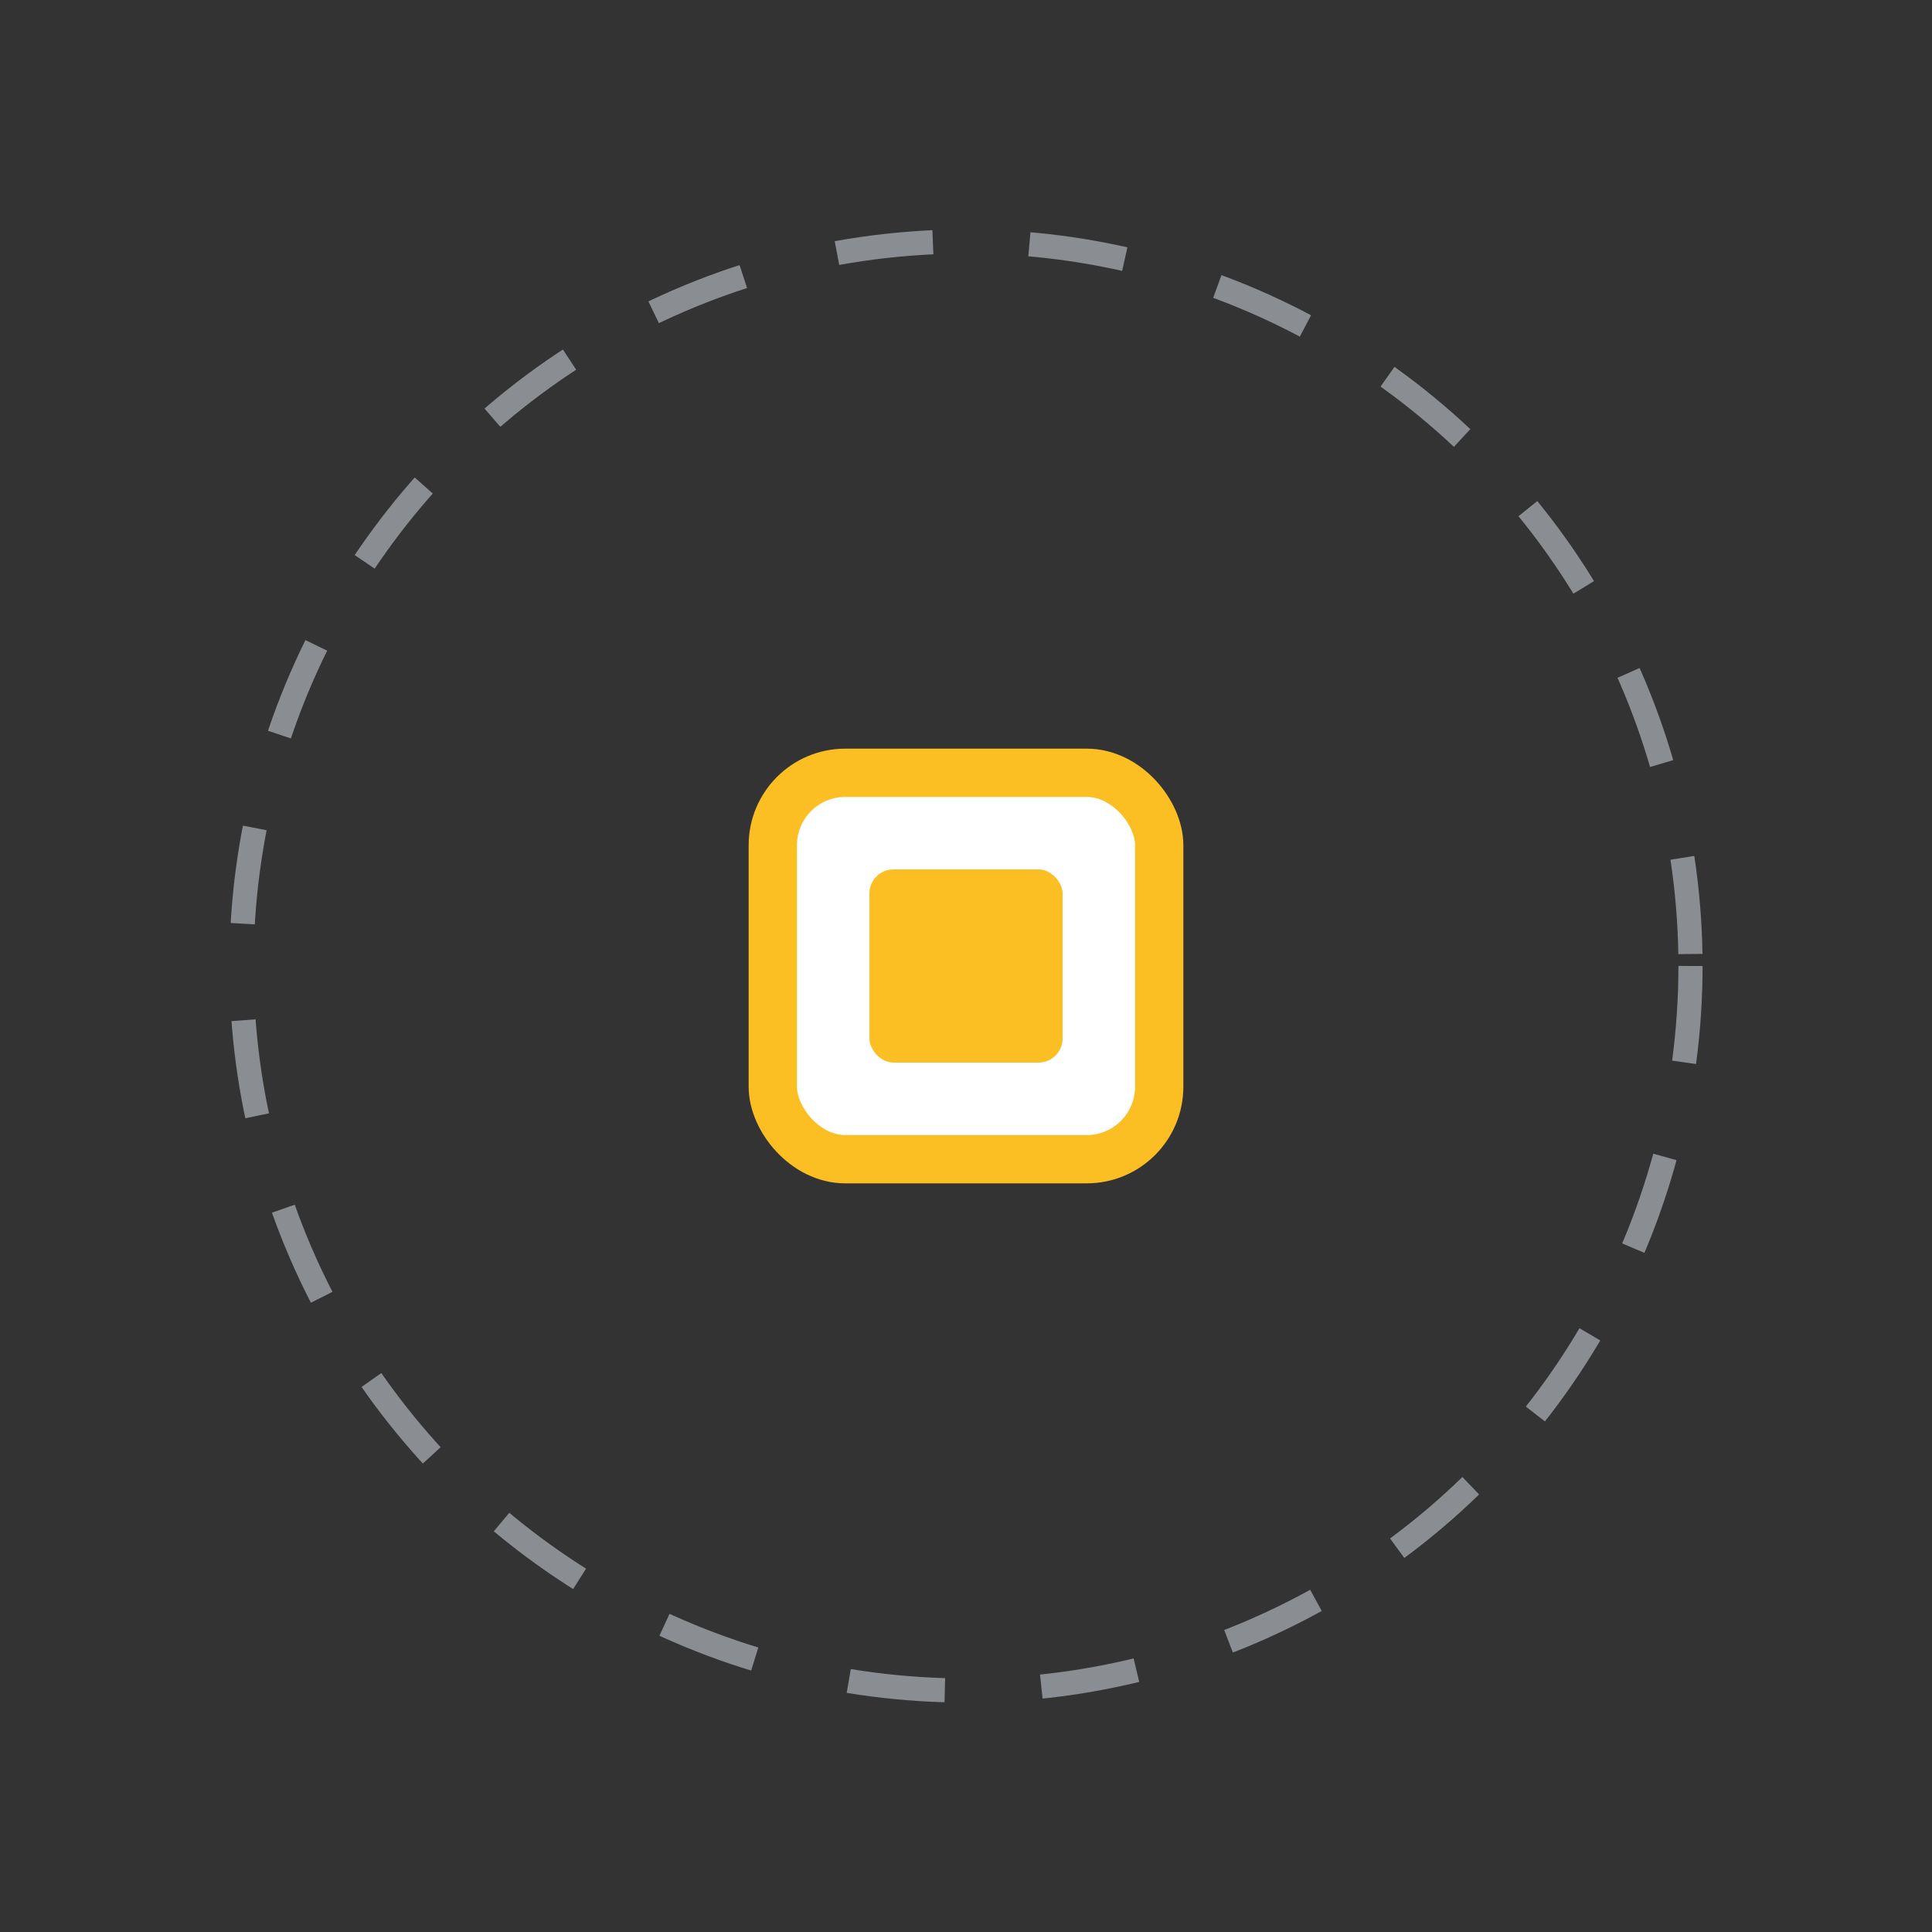 <svg xmlns="http://www.w3.org/2000/svg" fill="none" viewBox="0 0 80 80" height="80" width="80">
    <rect x="0" y="0" width="80" height="80" fill="#333333" stroke="none"/>
    <style>
        @keyframes corePop {
            0% { transform: scale(0); opacity: 0; }
            10% { transform: scale(1.1); opacity: 1; }
            15% { transform: scale(1); opacity: 1; }
            90% { transform: scale(1); opacity: 1; }
            100% { transform: scale(0); opacity: 0; }
        }
        @keyframes armExtend {
            0% { stroke-dashoffset: 20; }
            15% { stroke-dashoffset: 20; }
            30% { stroke-dashoffset: 0; }
            90% { stroke-dashoffset: 0; opacity: 1; }
            100% { stroke-dashoffset: 0; opacity: 0; }
        }
        @keyframes bracketAction {
            0% { stroke-dashoffset: 40; opacity: 0; }
            25% { stroke-dashoffset: 40; opacity: 1; }
            40% { stroke-dashoffset: 0; opacity: 1; }
            55% { transform: scale(1.05); }
            65% { transform: scale(1); }
            90% { stroke-dashoffset: 0; opacity: 1; transform: scale(1); }
            100% { stroke-dashoffset: 0; opacity: 0; }
        }
        @keyframes corePulse {
            0%, 100% { fill-opacity: 0.1; }
            50% { fill-opacity: 1; }
        }
        .core-box {
            transform-origin: 40px 40px;
            animation: corePop 4s ease-in-out infinite;
        }
        .arm-path {
            stroke-dasharray: 20;
            stroke-dashoffset: 20;
            animation: armExtend 4s ease-out infinite;
        }
        .bracket-path {
            stroke-dasharray: 40;
            stroke-dashoffset: 40;
            transform-origin: 40px 40px;
            animation: bracketAction 4s ease-out infinite;
        }
        .amber-fill {
            animation: corePulse 2s ease-in-out infinite;
        }
    </style>
    <circle opacity="0.5" stroke-dasharray="4 4" stroke-width="1" stroke="#e2e8f0" r="30" cy="40" cx="40"></circle>
    <g class="core-box">
        <rect stroke-width="2" stroke="#FBBF24" fill="white" rx="3" height="16" width="16" y="32" x="32"></rect>
        <rect class="amber-fill" fill="#FBBF24" rx="1" height="8" width="8" y="36" x="36"></rect>
    </g>
    <path class="arm-path" stroke-linecap="round" stroke-width="2" stroke="#06b6d4" d="M 40 32 L 40 20"></path>
    <path class="arm-path" stroke-linecap="round" stroke-width="2" stroke="#06b6d4" d="M 40 48 L 40 60"></path>
    <path class="arm-path" stroke-linecap="round" stroke-width="2" stroke="#06b6d4" d="M 32 40 L 20 40"></path>
    <path class="arm-path" stroke-linecap="round" stroke-width="2" stroke="#06b6d4" d="M 48 40 L 60 40"></path>
    <path class="bracket-path" stroke-linecap="round" stroke-width="2" stroke="#06b6d4" d="M 28 20 L 52 20"></path>
    <path class="bracket-path" stroke-linecap="round" stroke-width="2" stroke="#06b6d4" d="M 28 60 L 52 60"></path>
    <path class="bracket-path" stroke-linecap="round" stroke-width="2" stroke="#06b6d4" d="M 20 28 L 20 52"></path>
    <path class="bracket-path" stroke-linecap="round" stroke-width="2" stroke="#06b6d4" d="M 60 28 L 60 52"></path>
</svg>